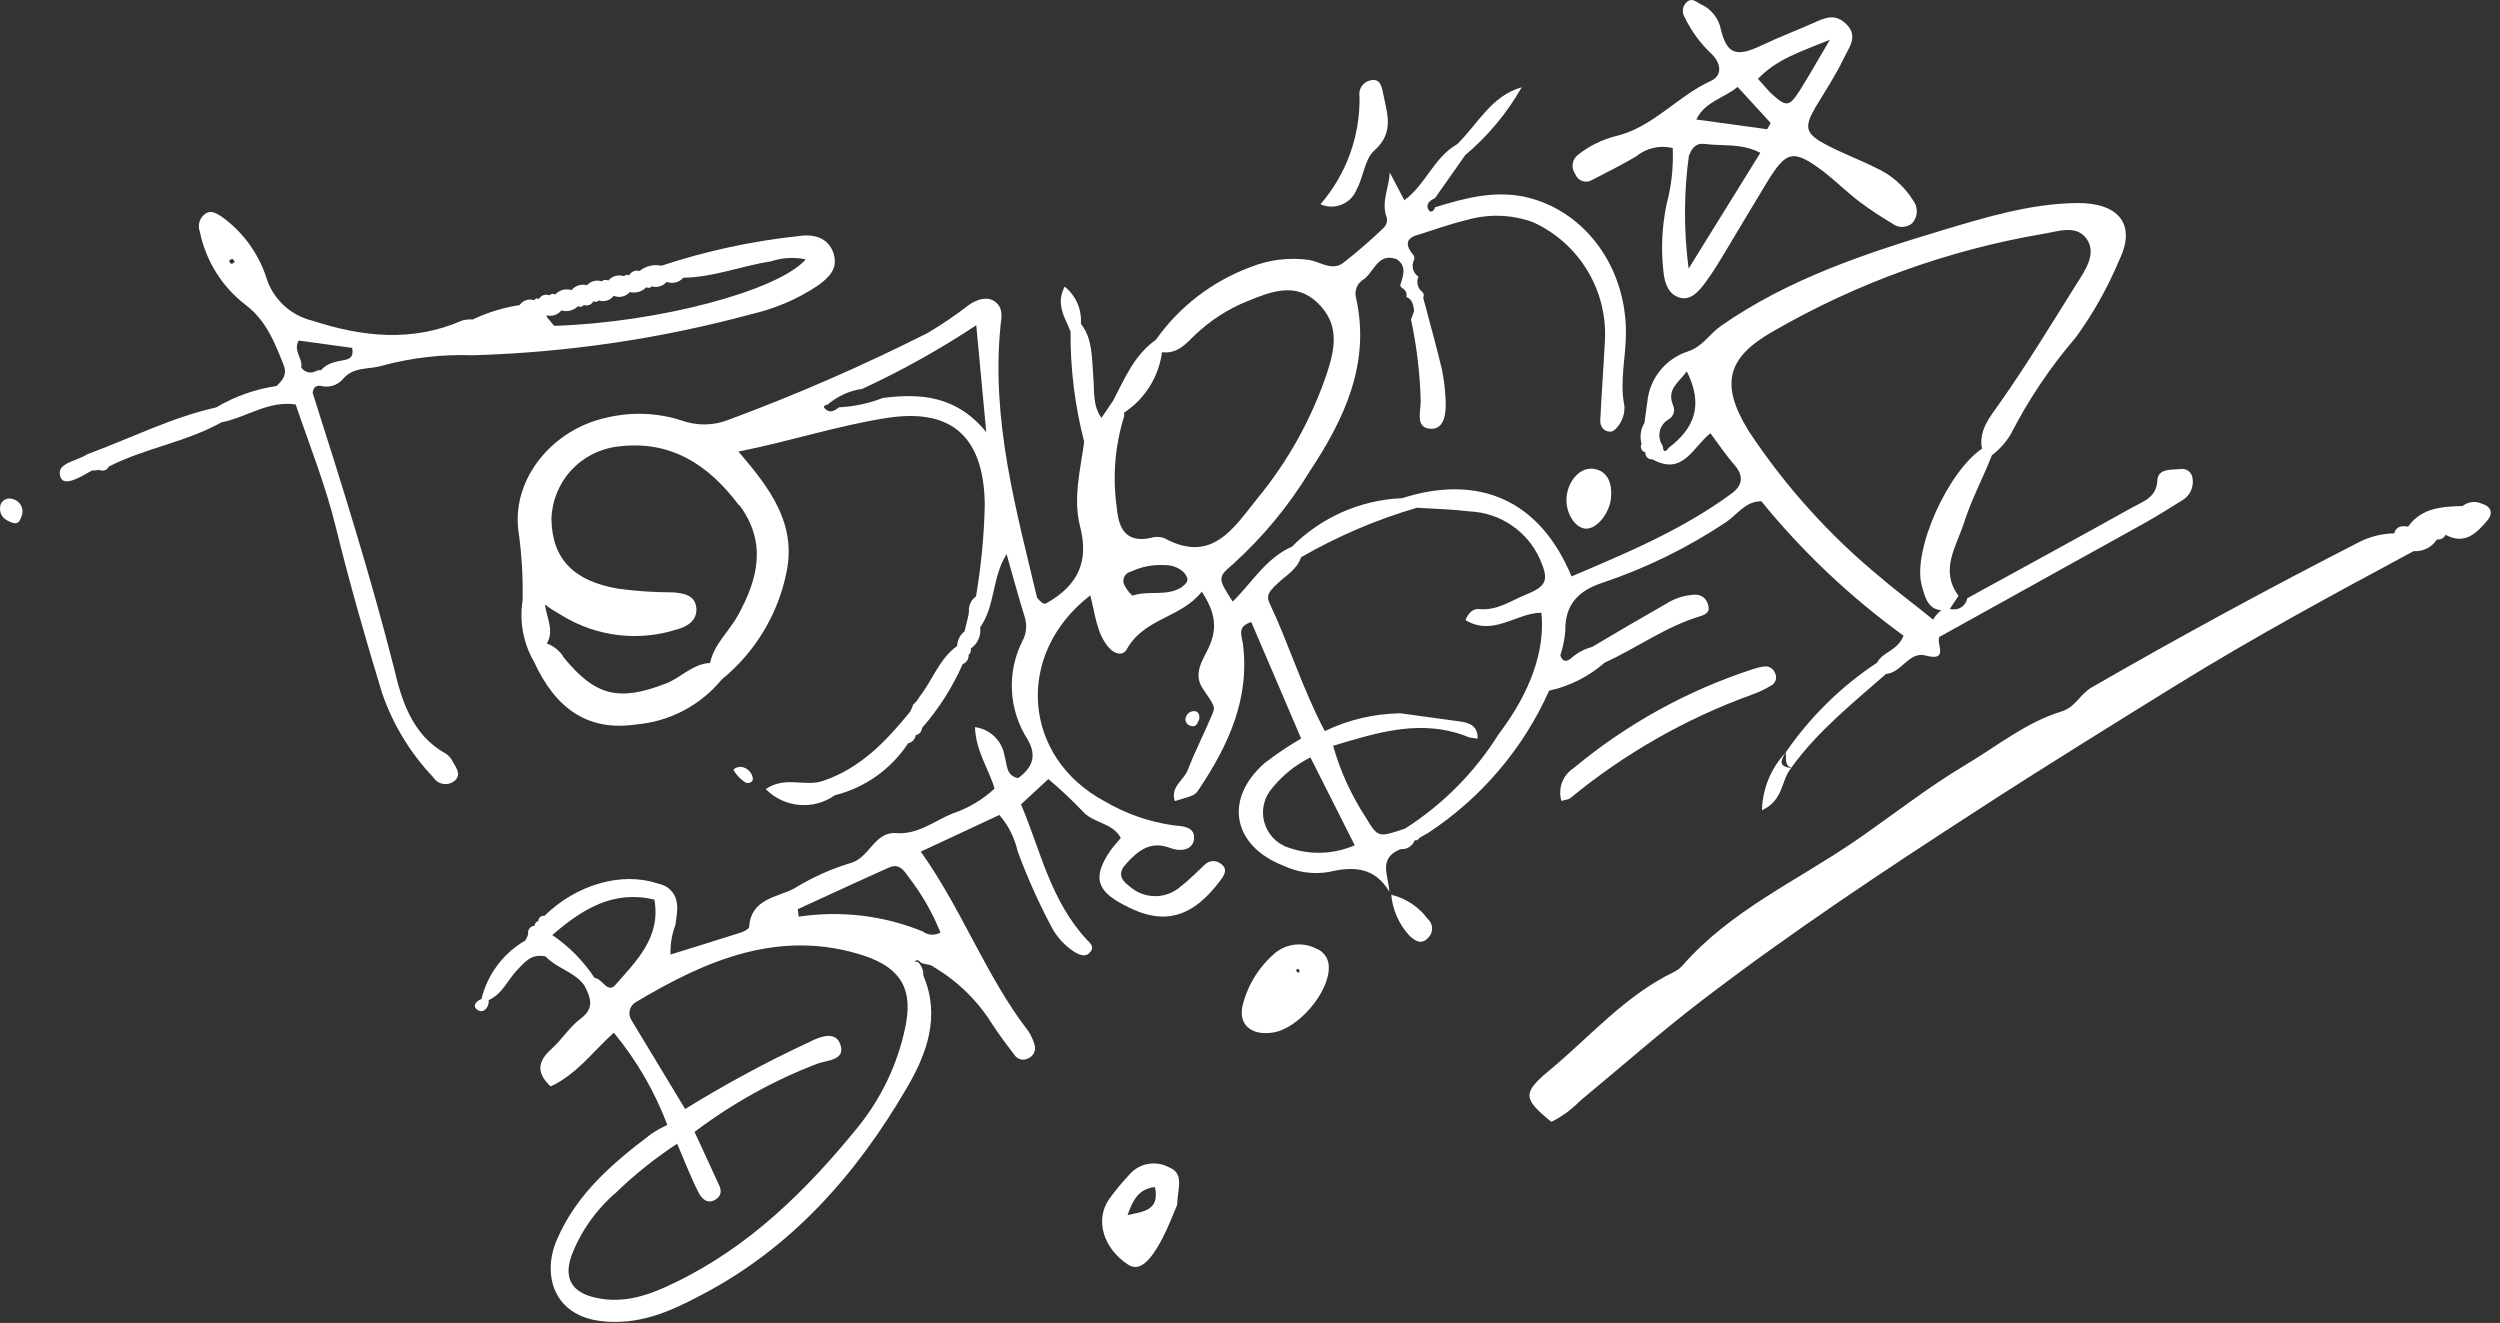 <?xml version="1.0" encoding="UTF-8"?> <svg xmlns="http://www.w3.org/2000/svg" width="257" height="136" viewBox="0 0 257 136" fill="none"><rect x="0" y="0" width="257" height="136" fill="#333333" stroke="none"/> <path fill-rule="evenodd" clip-rule="evenodd" d="M144.887 96.184C145.44 96.698 146.081 97.158 146.777 96.443C146.918 96.319 147.03 96.167 147.107 95.996C147.184 95.825 147.224 95.639 147.223 95.452C147.222 95.264 147.181 95.079 147.103 94.908C147.025 94.738 146.912 94.586 146.77 94.463C145.85 93.221 144.522 92.343 143.019 91.982C143.164 93.549 143.821 95.025 144.887 96.184Z" fill="white"></path> <path fill-rule="evenodd" clip-rule="evenodd" d="M183.583 77.343C182.06 78.956 181.187 81.074 181.132 83.291C183.371 82.27 183.084 80.198 184.133 78.947C182.796 78.816 183.047 78.147 183.583 77.343Z" fill="white"></path> <path fill-rule="evenodd" clip-rule="evenodd" d="M123.284 73.928C123.334 73.563 123.23 73.163 122.865 73.113C122.637 73.082 122.407 73.14 122.222 73.276C122.037 73.412 121.913 73.615 121.875 73.841C121.847 74.011 121.885 74.186 121.981 74.33C122.077 74.474 122.224 74.576 122.393 74.616C123.029 74.823 123.106 74.262 123.284 73.928Z" fill="white"></path> <path fill-rule="evenodd" clip-rule="evenodd" d="M211.94 73.132C208.279 74.25 205.315 76.686 202.073 78.619C198.08 80.994 194.47 83.873 190.658 86.485C184.647 90.589 177.879 93.632 172.962 99.254C172.715 99.529 172.418 99.754 172.087 99.918C167.038 102.347 163.424 106.607 159.197 110.105C156.453 112.386 156.622 112.993 159.477 115.325C160.58 114.783 161.579 114.053 162.43 113.166C166.685 109.658 170.799 106.012 175.176 102.68C184.199 95.788 193.671 89.502 203.207 83.332C209.96 78.945 216.796 74.728 223.636 70.486C231.62 65.551 239.859 61.088 248.119 56.656C248.59 56.689 249.06 56.595 249.482 56.384C249.903 56.173 250.26 55.853 250.516 55.457C250.695 55.482 250.878 55.45 251.038 55.364C251.198 55.279 251.326 55.145 251.405 54.981C253.371 56.048 254.589 54.821 255.715 53.487C256.289 52.795 256.121 52.081 255.189 51.807C254.865 51.643 254.501 51.575 254.14 51.613C253.778 51.65 253.436 51.792 253.153 52.02C251.047 52.076 248.959 52.188 247.549 54.133C246.91 54.045 246.335 54.073 246.125 54.828C244.909 54.85 243.713 55.139 242.621 55.675C233.305 60.437 224.108 65.432 215.03 70.66C213.803 71.368 213.354 72.702 211.94 73.132Z" fill="white"></path> <path fill-rule="evenodd" clip-rule="evenodd" d="M77.395 80.037C77.358 79.738 77.224 79.459 77.014 79.243C76.804 79.027 76.529 78.886 76.231 78.841C75.892 78.794 75.318 79.008 75.436 79.21C75.726 79.697 76.124 80.11 76.599 80.419C76.918 80.609 77.436 80.415 77.395 80.037Z" fill="white"></path> <path fill-rule="evenodd" clip-rule="evenodd" d="M70.016 43.207C67.555 42.428 64.929 42.329 62.416 42.921C56.807 44.104 52.641 49.191 53.282 54.487C53.629 56.883 53.777 59.302 53.724 61.722C53.381 63.893 53.794 66.116 54.892 68.02C57.162 72.968 60.549 75.2 65.405 74.472C67.105 74.327 68.759 73.843 70.269 73.049C71.779 72.254 73.115 71.165 74.197 69.847C77.615 67.065 79.964 63.186 80.846 58.869C81.912 53.807 79.108 50.141 75.912 46.421C81.265 45.362 86.124 43.744 91.186 42.964C97.281 42.021 101.161 44.334 101.235 51.93C101.163 55.077 100.861 58.215 100.331 61.318C100.081 61.492 99.882 61.729 99.755 62.007C99.628 62.284 99.578 62.59 99.61 62.893C99.517 63.571 99.314 64.181 99.161 64.904C98.93 65.081 98.741 65.308 98.608 65.568C98.476 65.828 98.404 66.115 98.397 66.406C96.541 67.733 95.866 69.938 94.517 71.64C94.343 71.952 94.116 72.231 93.846 72.464C93.814 72.699 93.664 72.918 93.565 73.156C91.102 76.193 88.433 78.988 84.617 80.271C82.787 80.923 80.705 79.734 78.721 81.122C79.637 82.053 80.855 82.627 82.156 82.743C83.457 82.858 84.756 82.507 85.822 81.752C88.915 80.98 91.605 79.073 93.357 76.409C93.557 76.366 93.739 76.263 93.878 76.113C94.017 75.964 94.107 75.775 94.136 75.573C94.311 75.541 94.469 75.451 94.587 75.317C94.704 75.184 94.773 75.015 94.782 74.838C96.504 72.873 97.915 70.656 98.966 68.265C99.156 68.196 99.319 68.067 99.428 67.898C99.538 67.728 99.589 67.527 99.573 67.325C99.666 67.245 99.736 67.142 99.775 67.026C99.814 66.909 99.822 66.785 99.796 66.665C100.144 66.427 100.418 66.097 100.588 65.712C100.758 65.327 100.818 64.903 100.76 64.486C102.323 62.295 101.971 59.338 103.479 56.967C104.124 59.235 104.687 61.331 105.333 63.4C105.467 63.806 105.516 64.236 105.478 64.663C105.44 65.089 105.316 65.503 105.112 65.88C104.307 67.47 103.933 69.243 104.027 71.023C104.12 72.803 104.679 74.527 105.646 76.024C106.642 77.768 106.083 78.94 104.663 79.994C103.369 79.737 103.538 78.511 103.265 77.69C103.142 76.938 102.781 76.246 102.234 75.716C101.687 75.186 100.983 74.847 100.228 74.749C100.312 77.231 101.646 79.035 102.243 81.07C100.994 82.222 99.516 83.097 97.905 83.636C96.02 84.401 94.391 85.811 92.116 85.645C89.841 85.479 89.42 88.251 87.318 88.759C85.327 89.37 83.422 90.234 81.651 91.329C79.845 92.29 77.204 92.366 77.015 95.29C76.987 95.498 76.485 95.762 76.166 95.864C73.776 96.625 71.39 97.361 68.933 98.126C68.892 97.089 69.061 96.055 69.431 95.085C69.624 93.677 70.007 92.149 68.473 91.128C68.174 90.982 67.859 90.872 67.535 90.8C63.924 89.613 59.27 90.901 55.968 94.154C55.891 94.138 55.812 94.14 55.736 94.159C55.66 94.179 55.59 94.215 55.53 94.266C55.471 94.317 55.424 94.381 55.392 94.452C55.361 94.524 55.347 94.602 55.351 94.68C55.24 94.708 55.141 94.77 55.069 94.859C54.997 94.947 54.956 95.056 54.951 95.17C54.85 95.176 54.752 95.203 54.662 95.249C54.572 95.296 54.494 95.361 54.431 95.441C54.369 95.52 54.324 95.612 54.3 95.71C54.276 95.808 54.273 95.91 54.291 96.01C54.261 96.231 54.109 96.463 54.014 96.676C52.892 97.321 51.913 98.188 51.136 99.223C50.359 100.258 49.8 101.44 49.494 102.698C48.766 102.97 48.536 103.576 49.236 103.898C49.723 104.124 50.305 103.566 50.235 102.813C51.652 102.17 52.16 100.792 53.109 99.78C54.059 98.768 54.68 98.016 56.099 98.33C57.256 99.579 59.072 99.894 60.074 101.307C60.702 102.536 61.164 103.622 59.685 104.721C58.545 105.574 57.754 106.887 56.679 107.843C55.164 109.202 55.215 110.378 56.603 111.685C59.342 110.413 60.982 108.048 63.101 106.16C65.445 108.996 67.304 112.201 68.601 115.644C68.03 115.904 67.482 116.211 66.961 116.561C62.988 119.563 59.246 122.729 57.221 127.513C55.774 130.888 56.76 135.221 61.821 135.81C65.587 136.247 68.776 134.891 71.929 133.212C81.278 128.397 88.025 120.768 93.242 111.799C95.272 108.331 96.707 104.463 94.916 100.284C94.931 100.023 94.888 99.761 94.791 99.518C94.693 99.275 94.543 99.057 94.351 98.878C94.182 98.855 94.117 98.846 94.067 98.919C94.017 98.992 94.054 99.01 94.067 98.919C94.076 98.889 94.08 98.859 94.079 98.828C94.083 98.808 94.092 98.79 94.106 98.775C94.12 98.761 94.138 98.75 94.157 98.745C94.328 98.663 94.466 98.721 94.599 98.912C95.023 99.21 95.629 99.054 96.041 99.442C98.467 100.883 100.511 102.886 102.001 105.283C102.737 106.407 103.545 107.487 104.368 108.557C104.522 108.74 104.735 108.866 104.97 108.913C105.205 108.96 105.449 108.925 105.662 108.814C105.807 108.761 105.939 108.678 106.052 108.572C106.164 108.466 106.254 108.338 106.315 108.196C106.377 108.055 106.409 107.902 106.411 107.747C106.412 107.593 106.381 107.44 106.322 107.297C106.181 106.833 105.973 106.393 105.704 105.99C101.362 100.359 98.956 93.598 94.658 87.548L102.734 83.781C103.655 84.839 104.298 86.11 104.605 87.479C105.573 90.12 106.72 92.692 108.038 95.177C108.588 96.275 109.425 97.202 110.46 97.861C111.026 98.191 111.602 98.443 112.079 97.871C112.557 97.299 112.024 96.92 111.723 96.6C107.95 92.535 106.912 87.224 104.957 82.691L107.772 80.088C109.007 81.129 110.186 82.235 111.302 83.403C112.381 84.641 114.322 84.535 115.219 86.133C114.866 86.576 114.447 87.01 114.115 87.496C112.348 90.109 112.67 91.535 115.485 92.998C119.55 95.23 122.568 94.435 125.541 90.393C125.951 89.825 126.17 89.297 125.544 88.825C125.309 88.62 125.006 88.511 124.694 88.52C124.382 88.529 124.086 88.655 123.863 88.874C123.057 89.613 122.325 90.403 121.42 91.089C120.695 91.753 119.748 92.122 118.765 92.125C117.782 92.127 116.833 91.763 116.104 91.103C115.042 90.32 114.979 89.62 115.832 88.728C117.037 87.405 118.303 86.41 120.297 87.175C121.244 87.531 122.526 87.481 122.738 86.328C122.929 84.933 121.481 84.933 120.656 84.846C118.149 84.498 115.736 83.657 113.556 82.371C105.127 77.866 104.245 67.262 112.078 61.203C112.6 63.108 112.699 65.102 113.997 66.582C114.596 67.248 115.429 67.469 115.835 66.741C117.602 63.543 121.431 63.524 123.542 60.824C124.938 62.942 125.203 64.599 124.216 66.656C123.657 67.828 122.609 69.265 123.649 70.79C124.885 72.62 124.962 72.644 124.613 73.446C123.804 75.368 122.863 77.191 122.101 79.159C121.69 80.219 120.283 80.889 120.773 82.352C122.715 81.755 122.814 81.808 123.251 81.137C126.294 76.586 128.52 71.79 127.759 66.106C127.624 65.251 127.18 64.419 128.628 63.94C130.338 67.935 132.061 71.931 133.758 75.924C132.444 76.684 131.183 77.532 129.982 78.461C125.764 82.186 126.74 86.984 131.963 89.002C133.408 89.685 135.029 89.908 136.605 89.64C139.202 89.013 141.356 89.189 142.812 91.648C142.787 90.09 141.58 88.237 143.982 87.291C144.291 87.318 144.6 87.243 144.863 87.078C145.126 86.912 145.327 86.665 145.436 86.375C145.593 86.396 145.736 86.416 145.921 86.136C146.197 85.961 146.485 85.801 146.785 85.643C152.255 82.054 156.581 76.973 159.251 71C161.368 70.539 163.333 69.547 164.961 68.117C168.247 66.629 171.206 64.431 174.713 63.371C175.309 63.188 175.863 62.931 175.583 62.162C175.517 61.861 175.347 61.593 175.104 61.404C174.86 61.215 174.558 61.118 174.25 61.129C173.155 61.182 172.094 61.527 171.177 62.129C168.669 63.556 166.166 65.015 163.668 66.505C162.843 66.724 162.084 67.139 161.455 67.716C160.964 68.1 160.599 67.957 160.4 67.372C160.666 66.563 160.839 65.727 160.915 64.878C160.856 62.213 162.201 60.737 164.719 59.914C169.21 58.408 173.482 56.314 177.424 53.687C178.578 52.928 179.395 51.526 181.068 51.53C185.318 56.752 190.232 61.397 195.685 65.347C195.072 66.91 193.531 67.004 192.966 68.122C189.276 70.56 186.09 73.686 183.584 77.33C183.651 77.91 183.405 78.634 184.135 78.933C186.843 75.173 190.438 72.306 193.882 69.284C195.494 69.16 196.235 66.95 197.93 67.382C200.389 68.052 199.035 66.205 199.36 65.48L220.629 53.679C221.896 52.963 223.134 52.176 224.382 51.404C224.747 51.18 225.038 50.853 225.219 50.465C225.4 50.076 225.463 49.643 225.399 49.219C225.391 49.065 225.35 48.915 225.278 48.778C225.207 48.641 225.107 48.522 224.985 48.427C224.863 48.332 224.723 48.264 224.573 48.229C224.423 48.193 224.267 48.19 224.115 48.219C223.211 48.321 221.842 48.133 221.776 49.386C221.678 51.166 220.325 51.538 219.217 52.157C213.577 55.302 207.906 58.389 202.231 61.503C202.196 61.697 202.12 61.881 202.008 62.043C201.896 62.206 201.751 62.343 201.583 62.445C201.415 62.548 201.226 62.613 201.031 62.638C200.835 62.662 200.636 62.645 200.448 62.587L201.336 61.247C199.361 58.598 201.131 56.157 201.902 53.739C202.672 51.32 203.864 49.119 204.767 46.799C205.55 46.205 206.211 45.466 206.714 44.621C208.541 41.057 210.782 37.722 213.392 34.684C215.176 32.23 216.668 29.577 217.838 26.779C219.679 23.046 217.765 20.83 213.521 20.872C208.676 20.937 204.181 22.326 199.637 23.682C191.669 26.082 183.819 28.685 176.884 33.525C175.721 34.349 175.025 35.648 173.454 36.15C172.348 36.519 171.372 37.201 170.643 38.112C169.915 39.023 169.465 40.125 169.348 41.285C169.248 42.016 169.148 42.746 169.048 43.476C168.854 43.795 168.727 44.151 168.676 44.521C168.625 44.891 168.651 45.268 168.752 45.628C168.708 45.71 168.683 45.801 168.68 45.894C168.676 45.988 168.695 46.08 168.733 46.166C168.772 46.251 168.829 46.325 168.902 46.385C168.974 46.444 169.059 46.485 169.15 46.506C169.139 46.603 169.15 46.702 169.183 46.794C169.216 46.886 169.27 46.97 169.34 47.038C169.41 47.107 169.494 47.159 169.587 47.19C169.68 47.22 169.779 47.23 169.876 47.217C173.022 48.977 174.04 45.915 175.836 44.541C176.645 45.622 177.38 46.746 178.266 47.744C179.152 48.743 179.311 49.814 177.987 50.748C172.948 54.454 167.254 56.834 161.554 59.254C158.329 51.49 152.128 48.66 144.125 51.215C139.861 51.392 135.821 53.171 132.812 56.198C130.14 57.372 128.704 59.899 126.723 61.845C125.202 59.471 125.124 59.367 126.762 57.985C129.837 55.2 132.493 51.984 134.648 48.439C138.202 43.068 140.914 37.342 139.396 30.598C139.305 30.24 139.333 29.863 139.476 29.523C139.618 29.183 139.867 28.899 140.186 28.713C141.271 27.972 141.602 25.945 143.579 26.642C144.564 27.308 144.308 28.203 144.011 29.105C143.984 29.147 143.966 29.193 143.957 29.242C143.949 29.291 143.951 29.341 143.963 29.389C143.976 29.437 143.998 29.482 144.028 29.52C144.059 29.559 144.097 29.591 144.141 29.615C144.306 29.694 144.439 29.828 144.518 29.993C144.596 30.159 144.616 30.346 144.574 30.524C145.215 30.785 145.293 31.381 145.373 31.963L145.052 32.849C145.639 35.59 145.972 38.38 146.047 41.182C146.075 42.236 145.406 44.11 147.204 44.078C148.536 44.048 148.676 42.354 148.608 41.109C148.568 40.018 148.432 38.932 148.203 37.865C147.62 35.433 146.94 33.028 146.303 30.603C146.359 30.506 146.379 30.394 146.36 30.284C146.341 30.175 146.284 30.076 146.2 30.004C145.971 29.822 145.809 29.569 145.74 29.286C145.671 29.002 145.698 28.703 145.817 28.437C145.551 28.264 145.356 28.001 145.269 27.696C145.181 27.391 145.207 27.065 145.341 26.777C145.392 26.679 145.411 26.567 145.395 26.458C145.379 26.348 145.329 26.246 145.252 26.167C144.431 25.177 144.505 24.444 145.866 24.112C147.49 23.605 149.099 23.015 150.761 22.619C153.001 21.966 155.391 22.043 157.586 22.838C159.93 23.901 161.893 25.654 163.214 27.863C164.535 30.071 165.15 32.631 164.976 35.199C164.84 37.837 164.638 40.466 164.515 43.106C164.425 43.758 164.844 44.387 165.523 44.374C165.875 44.422 166.351 43.863 166.563 43.48C166.878 42.954 167.026 42.345 166.989 41.732C166.465 39.163 167.169 36.642 167.148 34.088C167.104 27.44 163.021 21.857 157.185 20.339C153.848 19.482 150.675 20.335 147.513 21.309C147.464 21.662 147.069 21.926 146.885 21.622C146.502 21.025 146.928 20.631 147.508 20.379L150.627 15.944C152.96 13.981 154.926 11.62 156.434 8.97C153.282 9.866 151.929 12.749 149.798 14.821C147.406 16.18 146.573 18.962 144.37 20.586L142.864 17.722C142.82 19.297 141.924 20.795 142.577 22.425C142.603 22.599 142.589 22.777 142.536 22.945C142.483 23.112 142.392 23.266 142.271 23.393C140.941 24.671 139.547 25.881 138.094 27.018C136.937 27.895 135.742 26.921 134.587 26.722C132.524 26.434 130.421 26.696 128.491 27.48C124.593 28.939 121.224 31.536 118.819 34.934C116.598 36.502 115.615 38.918 114.425 41.199L113.227 42.961C112.313 41.68 112.516 40.206 112.394 38.768C112.229 36.872 112.358 34.87 111.115 33.278C111.167 32.555 111.043 31.829 110.752 31.164C110.462 30.5 110.014 29.916 109.447 29.462C108.495 31.271 109.476 32.641 110.051 34.062C110.023 37.891 110.495 41.708 111.455 45.415C111.056 48.322 110.291 51.286 111.04 54.153C111.975 57.788 110.756 60.185 107.67 61.953C107.411 62.104 107.262 62.216 106.61 61.449C104.528 52.621 101.841 43.258 102.868 33.355C102.986 32.495 103.106 31.621 102.298 31.018C101.491 30.416 100.447 30.764 99.596 31.352C98.253 32.391 96.848 33.347 95.39 34.215C88.747 37.572 81.92 40.551 74.941 43.139C73.365 43.773 71.609 43.797 70.016 43.207ZM63.257 101.253C62.439 102.177 61.916 100.564 61.123 100.535C59.978 98.792 58.5 97.293 56.773 96.124C59.91 93.406 63.069 91.489 67.265 92.476C67.972 96.32 65.445 98.763 63.257 101.253ZM93.041 105.713C92.249 109.425 90.593 112.898 88.209 115.851C82.948 122.329 77.031 128.173 69.364 131.863C66.787 133.117 64.186 134.062 61.273 133.41C58.845 132.904 57.938 131.477 58.722 129.154C59.679 126.622 61.258 124.371 63.314 122.61C65.248 120.735 67.357 119.049 69.612 117.576C70.458 119.539 71.051 121.121 71.828 122.623C72.131 123.222 72.747 123.865 73.611 123.279C74.242 122.848 74.164 122.253 73.835 121.65C73.081 119.978 72.3 118.317 71.399 116.36C75.247 113.45 79.483 111.093 83.985 109.359C85.034 108.972 86.982 109.013 86.375 107.336C85.876 105.939 84.275 106.569 83.146 107.145C78.777 109.181 74.532 111.472 70.433 114.008L64.956 104.94C64.846 104.79 64.769 104.619 64.73 104.437C64.691 104.256 64.691 104.068 64.729 103.886C64.768 103.705 64.845 103.533 64.955 103.383C65.064 103.234 65.204 103.109 65.366 103.017C72.602 98.696 80.23 95.385 88.933 98.281C92.777 99.606 93.876 101.855 93.041 105.713ZM96.678 95.863C96.397 96.029 96.071 96.107 95.745 96.085C95.419 96.064 95.106 95.946 94.848 95.745C90.812 94.107 86.409 93.585 82.102 94.234L82.009 93.464C85.141 92.034 88.264 90.576 91.406 89.174C92.453 88.707 92.964 89.534 93.442 90.211C94.776 91.937 95.865 93.839 96.678 95.863ZM171.569 46.014C171.192 46.534 170.97 46.504 170.929 45.834C170.782 45.625 170.678 45.389 170.625 45.14C170.571 44.89 170.569 44.632 170.618 44.382C170.667 44.131 170.767 43.893 170.911 43.683C171.055 43.472 171.241 43.293 171.456 43.156C171.593 43.09 171.714 42.998 171.814 42.885C171.914 42.772 171.991 42.64 172.039 42.496C172.087 42.353 172.106 42.202 172.095 42.051C172.083 41.901 172.042 41.754 171.973 41.619C171.335 39.977 172.565 39.336 173.402 38.175C175.177 41.7 174.121 44.066 171.569 46.014ZM179.708 44.209C176.788 39.45 177.573 36.728 182.27 34.065C190.863 29.099 200.273 25.703 210.058 24.036C211.592 23.795 213.461 23.055 214.515 24.569C215.569 26.082 214.348 27.814 213.435 29.243C210.833 33.389 208.306 37.573 205.47 41.581C204.563 42.865 203.515 44.116 203.7 45.868C203.73 45.945 203.754 46.024 203.773 46.104C200.261 48.465 196.588 56.543 197.551 60.169C197.867 61.355 198.196 62.636 199.565 62.731C199.218 62.991 198.932 63.324 198.727 63.705C196.975 62.243 195.124 60.913 193.402 59.427C188.097 55.077 183.48 49.951 179.706 44.222L179.708 44.209ZM132.496 87.149C131.884 86.957 131.33 86.612 130.887 86.147C130.444 85.683 130.125 85.114 129.961 84.494C129.797 83.873 129.793 83.221 129.948 82.598C130.104 81.975 130.415 81.402 130.852 80.932C131.907 79.647 133.224 78.6 134.714 77.862L139.267 86.896C137.121 87.826 134.705 87.916 132.496 87.149ZM131.092 60.213C131.993 59.261 133.299 58.656 133.753 57.284C137.506 55.119 141.505 53.411 145.664 52.196C147.494 52.315 149.323 52.353 151.139 52.576C152.669 52.651 154.149 53.149 155.414 54.015C156.679 54.88 157.679 56.079 158.304 57.479C159.235 59.599 159.041 60.237 156.902 61.112C155.342 61.735 153.907 62.8 152.059 62.613C151.498 62.536 150.963 62.954 150.654 63.749C153.501 65.468 155.872 63.004 158.451 62.986C158.867 66.829 157.325 71.188 154.086 75.433C151.637 79.358 148.344 82.686 144.445 85.176C141.658 86.122 141.658 86.122 140.36 83.964C138.893 81.713 137.775 79.253 137.044 76.667C141.671 75.283 146.218 73.808 151.07 75.816L151.905 75.93C151.928 74.698 151.172 74.302 150.088 74.166C148.041 73.885 146.007 73.606 143.972 73.327C141.276 73.363 138.619 73.986 136.189 75.155C133.909 70.856 132.54 66.311 130.523 62.035C130.104 61.22 130.535 60.788 131.064 60.223L131.092 60.213ZM121.642 60.245C120.059 61.422 118.122 60.625 116.445 61.232C116.314 61.214 115.801 60.599 115.605 60.186C115.531 60.055 115.488 59.908 115.481 59.758C115.473 59.607 115.502 59.457 115.563 59.319C115.625 59.181 115.718 59.06 115.835 58.965C115.952 58.87 116.09 58.804 116.238 58.772C117.321 58.253 118.52 58.02 119.719 58.094C120.447 58.071 121.155 58.335 121.69 58.83C122.123 59.354 122.308 59.751 121.571 60.275L121.642 60.245ZM115.56 42.418C116.617 41.722 117.512 40.807 118.184 39.735C118.857 38.663 119.29 37.458 119.455 36.203C120.955 36.409 121.876 35.407 122.785 34.495C124.362 32.973 126.219 31.77 128.253 30.954C130.675 29.958 133.188 28.975 135.432 31.116C137.675 33.258 137.292 35.663 136.443 38.27C134.852 43.023 132.399 47.442 129.206 51.306C126.77 54.346 124.543 57.986 119.675 55.311C119.205 55.158 118.698 55.158 118.227 55.312C115.658 55.836 114.979 54.202 114.804 52.185C114.357 49.036 114.616 45.827 115.562 42.79L115.56 42.418ZM85.121 41.56C86.124 40.71 87.346 40.159 88.648 39.972C92.711 38.093 96.626 35.908 100.359 33.436C100.705 37.11 101.019 40.435 101.389 44.418C98.316 40.675 94.645 40.41 90.751 40.912C89.308 41.476 87.782 41.801 86.234 41.873C85.769 42.261 85.268 42.524 84.785 41.979C84.579 41.831 84.783 41.607 85.09 41.596L85.121 41.56ZM76.007 51.921C78.854 55.766 77.932 59.479 75.875 63.235C74.954 64.915 73.392 66.229 72.995 68.154C71.218 68.229 69.995 69.682 68.426 70.277C63.643 72.118 61.231 71.587 57.976 67.62C57.584 66.934 56.957 66.414 56.211 66.155C57.004 64.829 56.191 63.495 56.018 62.143C56.139 62.205 56.249 62.288 56.343 62.387C56.827 62.733 57.372 63.02 57.886 63.343C59.621 64.386 61.558 65.049 63.568 65.286C65.579 65.523 67.617 65.329 69.547 64.718C70.622 64.44 71.707 63.792 71.582 62.473C71.458 61.154 70.171 60.951 69.076 60.893C67.244 60.89 65.415 60.768 63.6 60.527C58.977 59.746 56.764 57.476 56.688 53.387C56.732 51.532 57.442 49.755 58.69 48.382C59.937 47.008 61.638 46.131 63.48 45.91C68.878 45.203 72.81 47.722 75.976 51.956L76.007 51.921Z" fill="white"></path> <path fill-rule="evenodd" clip-rule="evenodd" d="M180.106 71.406C180.796 71.163 181.458 70.849 182.082 70.468C182.192 70.41 182.289 70.332 182.368 70.236C182.448 70.141 182.507 70.03 182.543 69.911C182.579 69.793 182.591 69.668 182.579 69.545C182.566 69.421 182.529 69.302 182.469 69.192C182.39 68.963 182.231 68.769 182.022 68.645C181.813 68.522 181.566 68.477 181.327 68.517C180.962 68.564 180.603 68.649 180.256 68.769C173.501 70.957 167.228 74.415 161.772 78.959C161.225 79.309 160.807 79.828 160.579 80.436C160.352 81.044 160.328 81.71 160.512 82.333C160.995 82.2 161.263 82.184 161.413 82.058C166.99 77.466 173.313 73.863 180.106 71.406Z" fill="white"></path> <path fill-rule="evenodd" clip-rule="evenodd" d="M139.48 19.436C140.167 18.202 140.288 16.358 141.271 15.484C143.376 13.607 142.591 11.679 142.177 9.563C142.047 8.868 141.848 7.99 140.826 8.275C140.47 8.363 140.161 8.584 139.963 8.893C139.765 9.202 139.692 9.575 139.761 9.936C139.828 13.991 138.398 17.928 135.745 20.996C136.091 21.151 136.465 21.233 136.845 21.238C137.224 21.243 137.6 21.17 137.95 21.023C138.3 20.877 138.616 20.661 138.879 20.388C139.142 20.115 139.347 19.791 139.48 19.436Z" fill="white"></path> <path fill-rule="evenodd" clip-rule="evenodd" d="M163.817 48.193C162.513 48.014 161.276 49.279 161.058 50.963C160.84 52.647 161.922 54.349 163.065 54.347C164.208 54.344 165.453 52.722 165.604 51.241C165.778 49.485 165.145 48.388 163.817 48.193Z" fill="white"></path> <path fill-rule="evenodd" clip-rule="evenodd" d="M163.654 18.504C165.169 17.729 166.697 16.955 168.17 16.095C168.689 15.663 169.301 15.359 169.959 15.207C170.617 15.055 171.301 15.059 171.957 15.219C172.039 17.178 171.824 19.137 171.318 21.03C170.845 23.31 170.739 25.65 171.005 27.962C171.128 29.095 171.488 30.247 172.663 30.594C173.837 30.942 174.671 29.9 175.321 29.033C176.121 27.947 176.811 26.793 177.501 25.639C178.892 23.346 180.247 21.021 181.651 18.729C183.672 15.433 184.354 15.3 187.533 17.69C188.732 18.638 189.903 19.782 191.178 20.754C192.257 21.558 193.379 22.302 194.539 22.983C194.831 23.213 195.193 23.335 195.565 23.328C195.937 23.321 196.294 23.185 196.577 22.944C196.868 22.622 197.035 22.206 197.048 21.773C197.062 21.339 196.92 20.915 196.65 20.575C195.735 19.111 194.405 17.953 192.828 17.248C191.089 16.371 189.241 15.706 187.523 14.766C185.559 13.686 185.479 13.01 186.644 11.005C187.646 9.322 188.746 7.693 189.572 5.933C190.056 4.924 191.025 3.768 189.876 2.561C188.726 1.353 187.698 1.783 186.507 2.324C184.725 3.116 182.903 3.809 181.141 4.643C178.582 5.859 177.557 5.679 176.91 3.039C176.797 2.461 176.544 1.92 176.174 1.461C175.804 1.003 175.328 0.642 174.787 0.41C174.367 0.179 173.955 -0.21 173.495 0.139C173.245 0.319 173.072 0.589 173.013 0.892C172.954 1.195 173.014 1.509 173.179 1.77C173.872 3.204 174.825 4.497 175.99 5.583C176.924 6.522 177.085 7.766 175.88 8.318C172.423 9.89 169.911 13.092 166.135 13.982C164.7 14.343 163.359 15.006 162.201 15.926C161.912 16.154 161.722 16.485 161.672 16.85C161.622 17.215 161.715 17.585 161.933 17.882C161.989 18.049 162.083 18.2 162.206 18.326C162.329 18.451 162.479 18.547 162.644 18.607C162.809 18.667 162.986 18.688 163.161 18.671C163.336 18.653 163.504 18.596 163.654 18.504ZM188.112 4.085C186.83 6.261 185.971 7.777 185.052 9.245C183.934 11.005 183.638 11.031 182.104 9.624C181.668 9.219 181.321 8.746 180.718 8.106C182.628 6.096 185.016 5.348 188.112 4.085ZM178.625 8.934L182.022 12.642C181.912 12.866 181.79 13.075 181.668 13.284L174.379 12.284C175.285 10.429 177.187 10.118 178.625 8.934ZM173.682 15.908C173.965 15.11 174.435 14.683 175.283 14.799C177.082 15.046 178.966 14.68 180.963 15.712L173.59 27.613C173.079 23.725 173.092 19.785 173.63 15.901L173.682 15.908Z" fill="white"></path> <path fill-rule="evenodd" clip-rule="evenodd" d="M135.261 97.494C134.604 97.165 133.867 97.031 133.136 97.107C132.405 97.183 131.712 97.467 131.137 97.924C129.441 99.344 128.245 101.271 127.725 103.421C127.327 105.253 128.538 106.495 130.845 106.147C133.449 105.761 136.628 102.052 136.601 99.445C136.612 99.019 136.488 98.602 136.248 98.251C136.007 97.901 135.662 97.636 135.261 97.494ZM133.466 100.024L133.198 99.748L133.448 99.57L133.613 99.818L133.466 100.024Z" fill="white"></path> <path fill-rule="evenodd" clip-rule="evenodd" d="M120.175 120C119.508 119.639 118.738 119.518 117.993 119.658C117.248 119.797 116.574 120.189 116.084 120.767C115.342 121.558 114.65 122.395 114.013 123.272C112.535 125.421 113.423 128.346 115.984 130.013C117.045 130.703 118.153 129.885 119.507 127.281C120.121 126.103 120.585 124.852 121.013 123.861C121.043 122.191 121.8 120.648 120.175 120ZM115.891 124.978C116.388 123.585 116.922 122.21 118.727 122.033C119.276 124.513 117.396 124.56 115.9 124.913L115.891 124.978Z" fill="white"></path> <path fill-rule="evenodd" clip-rule="evenodd" d="M1.28 53.739C1.953 53.964 2.067 53.422 2.223 53.058C2.293 52.88 2.322 52.69 2.311 52.499C2.299 52.309 2.246 52.123 2.155 51.955C2.064 51.787 1.938 51.641 1.785 51.527C1.633 51.412 1.457 51.333 1.27 51.293C1.125 51.244 0.971 51.23 0.819 51.253C0.668 51.276 0.525 51.335 0.4 51.424C0.276 51.514 0.176 51.632 0.106 51.768C0.037 51.904 0.001 52.055 0.002 52.208C-0.038 53.08 0.556 53.493 1.28 53.739Z" fill="white"></path> <path fill-rule="evenodd" clip-rule="evenodd" d="M9.472 48.354C9.712 48.375 9.953 48.354 10.185 48.293C10.271 48.34 10.367 48.369 10.465 48.378C10.563 48.387 10.662 48.376 10.756 48.345C10.85 48.315 10.937 48.265 11.011 48.2C11.085 48.134 11.144 48.054 11.186 47.965C14.889 46.056 19.115 45.467 22.758 43.416C25.337 42.92 27.6 41.145 30.396 41.581C31.815 45.762 33.508 49.98 34.557 54.335C35.957 60.014 37.564 65.629 39.268 71.217C40.379 74.462 42.179 77.428 44.544 79.912C44.659 80.095 44.812 80.251 44.994 80.368C45.175 80.486 45.38 80.562 45.594 80.591C45.808 80.62 46.026 80.602 46.232 80.538C46.438 80.474 46.628 80.366 46.787 80.22C47.446 79.58 46.875 78.904 46.525 78.258C46.358 77.931 46.107 77.653 45.798 77.454C42.328 75.543 41.25 71.874 40.498 68.649C38.074 59.109 35.121 49.749 32.141 40.386C32.213 39.865 32.422 39.601 32.958 39.661C33.365 39.775 33.795 39.771 34.2 39.65C34.604 39.529 34.966 39.297 35.244 38.979C36.343 37.655 37.888 38.013 39.246 37.602C42.292 36.773 45.446 36.408 48.601 36.521C58.327 36.239 67.987 34.809 77.377 32.261C79.753 31.703 82.011 30.726 84.044 29.377C85.166 28.561 86.192 27.666 85.694 26.069C85.195 24.473 83.702 24.029 82.183 24.259C77.355 24.769 72.595 25.795 67.986 27.318C67.596 27.233 67.191 27.238 66.803 27.332C66.415 27.426 66.053 27.607 65.746 27.861C65.539 27.799 65.317 27.811 65.119 27.895C64.92 27.98 64.757 28.131 64.659 28.323C64.623 28.293 64.581 28.271 64.536 28.259C64.49 28.247 64.443 28.244 64.397 28.252C64.35 28.259 64.306 28.276 64.267 28.302C64.228 28.328 64.195 28.362 64.17 28.402C63.884 28.299 63.574 28.286 63.281 28.364C62.987 28.443 62.725 28.609 62.529 28.841C62.425 28.781 62.303 28.756 62.184 28.771C62.064 28.786 61.953 28.839 61.867 28.923C61.6 28.834 61.314 28.825 61.042 28.896C60.77 28.967 60.526 29.116 60.337 29.324C60.053 29.246 59.752 29.251 59.471 29.34C59.191 29.429 58.941 29.597 58.754 29.824C58.459 29.73 58.143 29.724 57.844 29.805C57.545 29.887 57.276 30.053 57.07 30.284C56.98 30.222 56.871 30.195 56.763 30.21C56.655 30.225 56.557 30.28 56.488 30.363C56.291 30.28 56.071 30.273 55.869 30.343C55.668 30.414 55.5 30.557 55.399 30.745C55.362 30.716 55.319 30.696 55.273 30.686C55.227 30.676 55.18 30.677 55.134 30.689C55.089 30.701 55.047 30.723 55.011 30.754C54.976 30.785 54.948 30.824 54.931 30.867C54.658 30.772 54.363 30.77 54.089 30.859C53.815 30.949 53.578 31.126 53.414 31.363C51.746 31.617 50.124 32.115 48.601 32.841C48.239 32.817 47.875 32.853 47.524 32.946C42.393 35.191 37.26 34.646 32.136 32.972C31.076 32.721 30.095 32.211 29.281 31.487C28.466 30.763 27.845 29.848 27.471 28.825C26.689 26.218 25.075 23.938 22.875 22.335C22.35 21.997 21.821 21.592 21.207 21.907C20.888 22.096 20.646 22.392 20.525 22.743C20.404 23.094 20.411 23.476 20.545 23.822C21.159 26.836 22.849 29.524 25.3 31.383C27.39 32.998 28.23 35.2 29.14 37.477C29.566 38.532 29.041 39.071 28.439 39.679C26.244 40.001 24.133 40.749 22.225 41.881C17.605 42.921 13.376 45.077 8.955 46.702C7.898 47.434 5.66 47.578 6.226 49.065C6.602 50.099 8.405 48.965 9.472 48.354ZM57.71 31.913C58.01 31.998 58.328 32.002 58.63 31.925C58.932 31.847 59.209 31.691 59.431 31.471C59.476 31.502 59.527 31.524 59.581 31.534C59.635 31.545 59.69 31.544 59.744 31.533C59.797 31.522 59.848 31.5 59.893 31.469C59.938 31.438 59.976 31.398 60.005 31.351C60.191 31.42 60.396 31.418 60.58 31.345C60.764 31.272 60.914 31.134 61.003 30.957C61.088 31.015 61.191 31.04 61.293 31.027C61.395 31.014 61.489 30.964 61.557 30.887C61.832 30.974 62.127 30.975 62.403 30.889C62.678 30.804 62.921 30.635 63.098 30.407C63.378 30.526 63.688 30.552 63.984 30.483C64.28 30.414 64.546 30.253 64.745 30.022C65.047 30.096 65.364 30.088 65.662 30.001C65.961 29.914 66.232 29.75 66.447 29.525C66.531 29.584 66.635 29.609 66.736 29.593C66.837 29.577 66.928 29.522 66.99 29.44C67.266 29.518 67.559 29.515 67.833 29.433C68.108 29.351 68.354 29.192 68.542 28.976C68.836 29.087 69.157 29.105 69.463 29.029C69.768 28.952 70.042 28.783 70.248 28.546C73.334 28.518 76.207 27.331 79.206 26.879C80.376 26.489 81.627 26.414 82.836 26.66C79.985 29.909 67.649 33.158 56.974 33.499L56.243 32.628L56.167 32.405C56.444 32.484 56.739 32.48 57.013 32.392C57.288 32.304 57.53 32.138 57.71 31.913ZM24.014 27.008C23.829 27.195 23.652 27.131 23.549 26.812C23.549 26.812 23.718 26.649 23.828 26.624C23.937 26.599 23.986 26.725 24.059 26.775C24.132 26.825 24.099 26.967 24.053 27.014L24.014 27.008ZM30.623 34.996L36.204 35.763C36.306 36.374 36.256 36.833 35.49 36.993C34.724 37.154 33.647 37.258 33.005 38.06C32.786 38.036 32.564 38.085 32.375 38.2C32.126 38.307 31.847 38.322 31.588 38.242C31.329 38.163 31.106 37.994 30.96 37.766C31.165 36.851 30.092 36.053 30.714 35.009L30.623 34.996Z" fill="white"></path> </svg> 